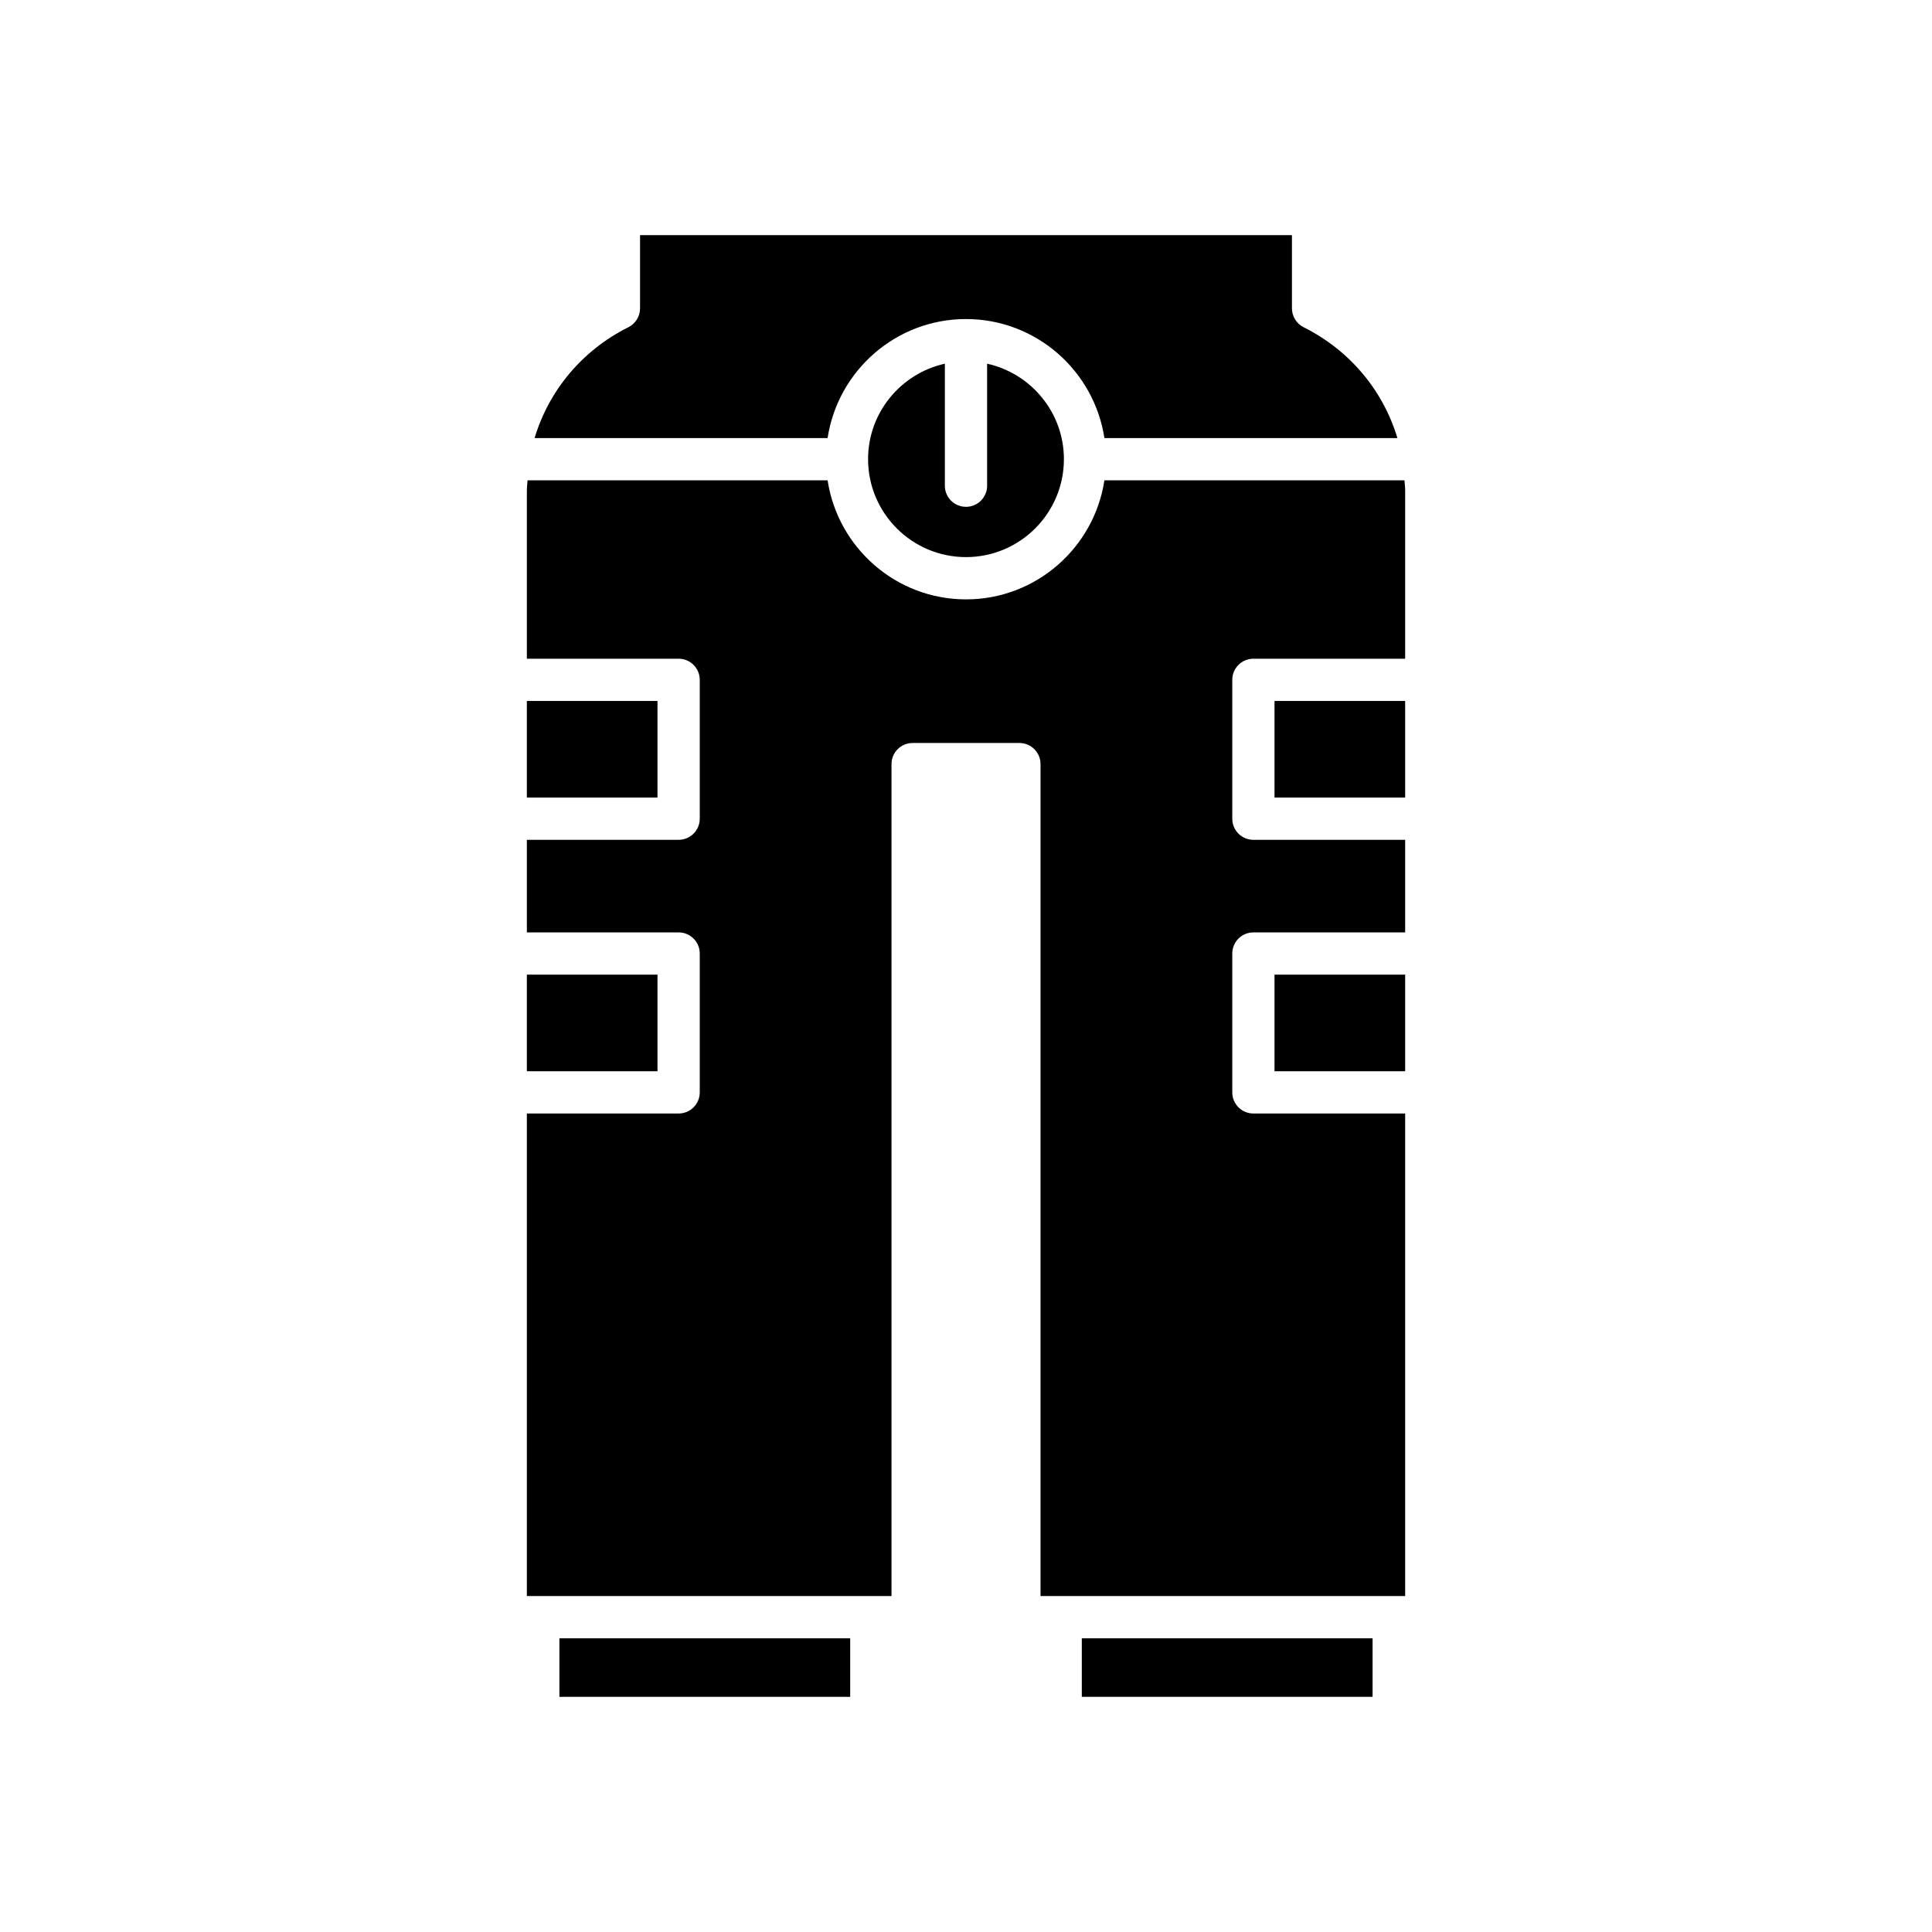 <?xml version="1.0" encoding="UTF-8"?>
<!-- Uploaded to: SVG Repo, www.svgrepo.com, Generator: SVG Repo Mixer Tools -->
<svg fill="#000000" width="800px" height="800px" version="1.1" viewBox="144 144 512 512" xmlns="http://www.w3.org/2000/svg">
 <g>
  <path d="m283.62 329.76h34.621v25.602h-34.621z"/>
  <path d="m283.62 402.29h34.621v25.602h-34.621z"/>
  <path d="m292.25 578.16h77.059v15.516h-77.059z"/>
  <path d="m430.69 578.16h77.059v15.516h-77.059z"/>
  <path d="m481.76 402.29h34.621v25.602h-34.621z"/>
  <path d="m481.76 329.76h34.621v25.602h-34.621z"/>
  <path d="m436.68 271.29c-2.711 17.832-18.102 31.551-36.676 31.551s-33.965-13.719-36.68-31.547l-79.516-0.004c-0.047 0.883-0.184 1.746-0.184 2.641v44.637h40.219c3.094 0 5.598 2.504 5.598 5.598v36.797c0 3.094-2.504 5.598-5.598 5.598h-40.219v24.535h40.219c3.094 0 5.598 2.504 5.598 5.598v36.797c0 3.094-2.504 5.598-5.598 5.598h-40.219v127.88h96.633v-220.47c0-3.094 2.504-5.598 5.598-5.598h28.297c3.094 0 5.598 2.504 5.598 5.598v220.47h96.633v-127.88h-40.219c-3.094 0-5.598-2.504-5.598-5.598v-36.797c0-3.094 2.504-5.598 5.598-5.598h40.219v-24.535h-40.219c-3.094 0-5.598-2.504-5.598-5.598v-36.797c0-3.094 2.504-5.598 5.598-5.598h40.219v-44.637c0-0.895-0.137-1.758-0.184-2.641z"/>
  <path d="m374.05 265.69c0 14.312 11.637 25.949 25.949 25.949s25.949-11.637 25.949-25.949c0-12.387-8.73-22.734-20.352-25.309v32.336c0 3.094-2.504 5.598-5.598 5.598s-5.598-2.504-5.598-5.598v-32.336c-11.621 2.574-20.352 12.926-20.352 25.309z"/>
  <path d="m400 228.55c18.574 0 33.965 13.719 36.68 31.547h77.648c-3.766-12.57-12.574-23.242-24.855-29.379-1.898-0.945-3.094-2.887-3.094-5.008v-19.391h-172.76v19.391c0 2.121-1.195 4.062-3.094 5.008-12.281 6.137-21.086 16.809-24.852 29.379h77.648c2.711-17.828 18.098-31.547 36.676-31.547z"/>
 </g>
</svg>